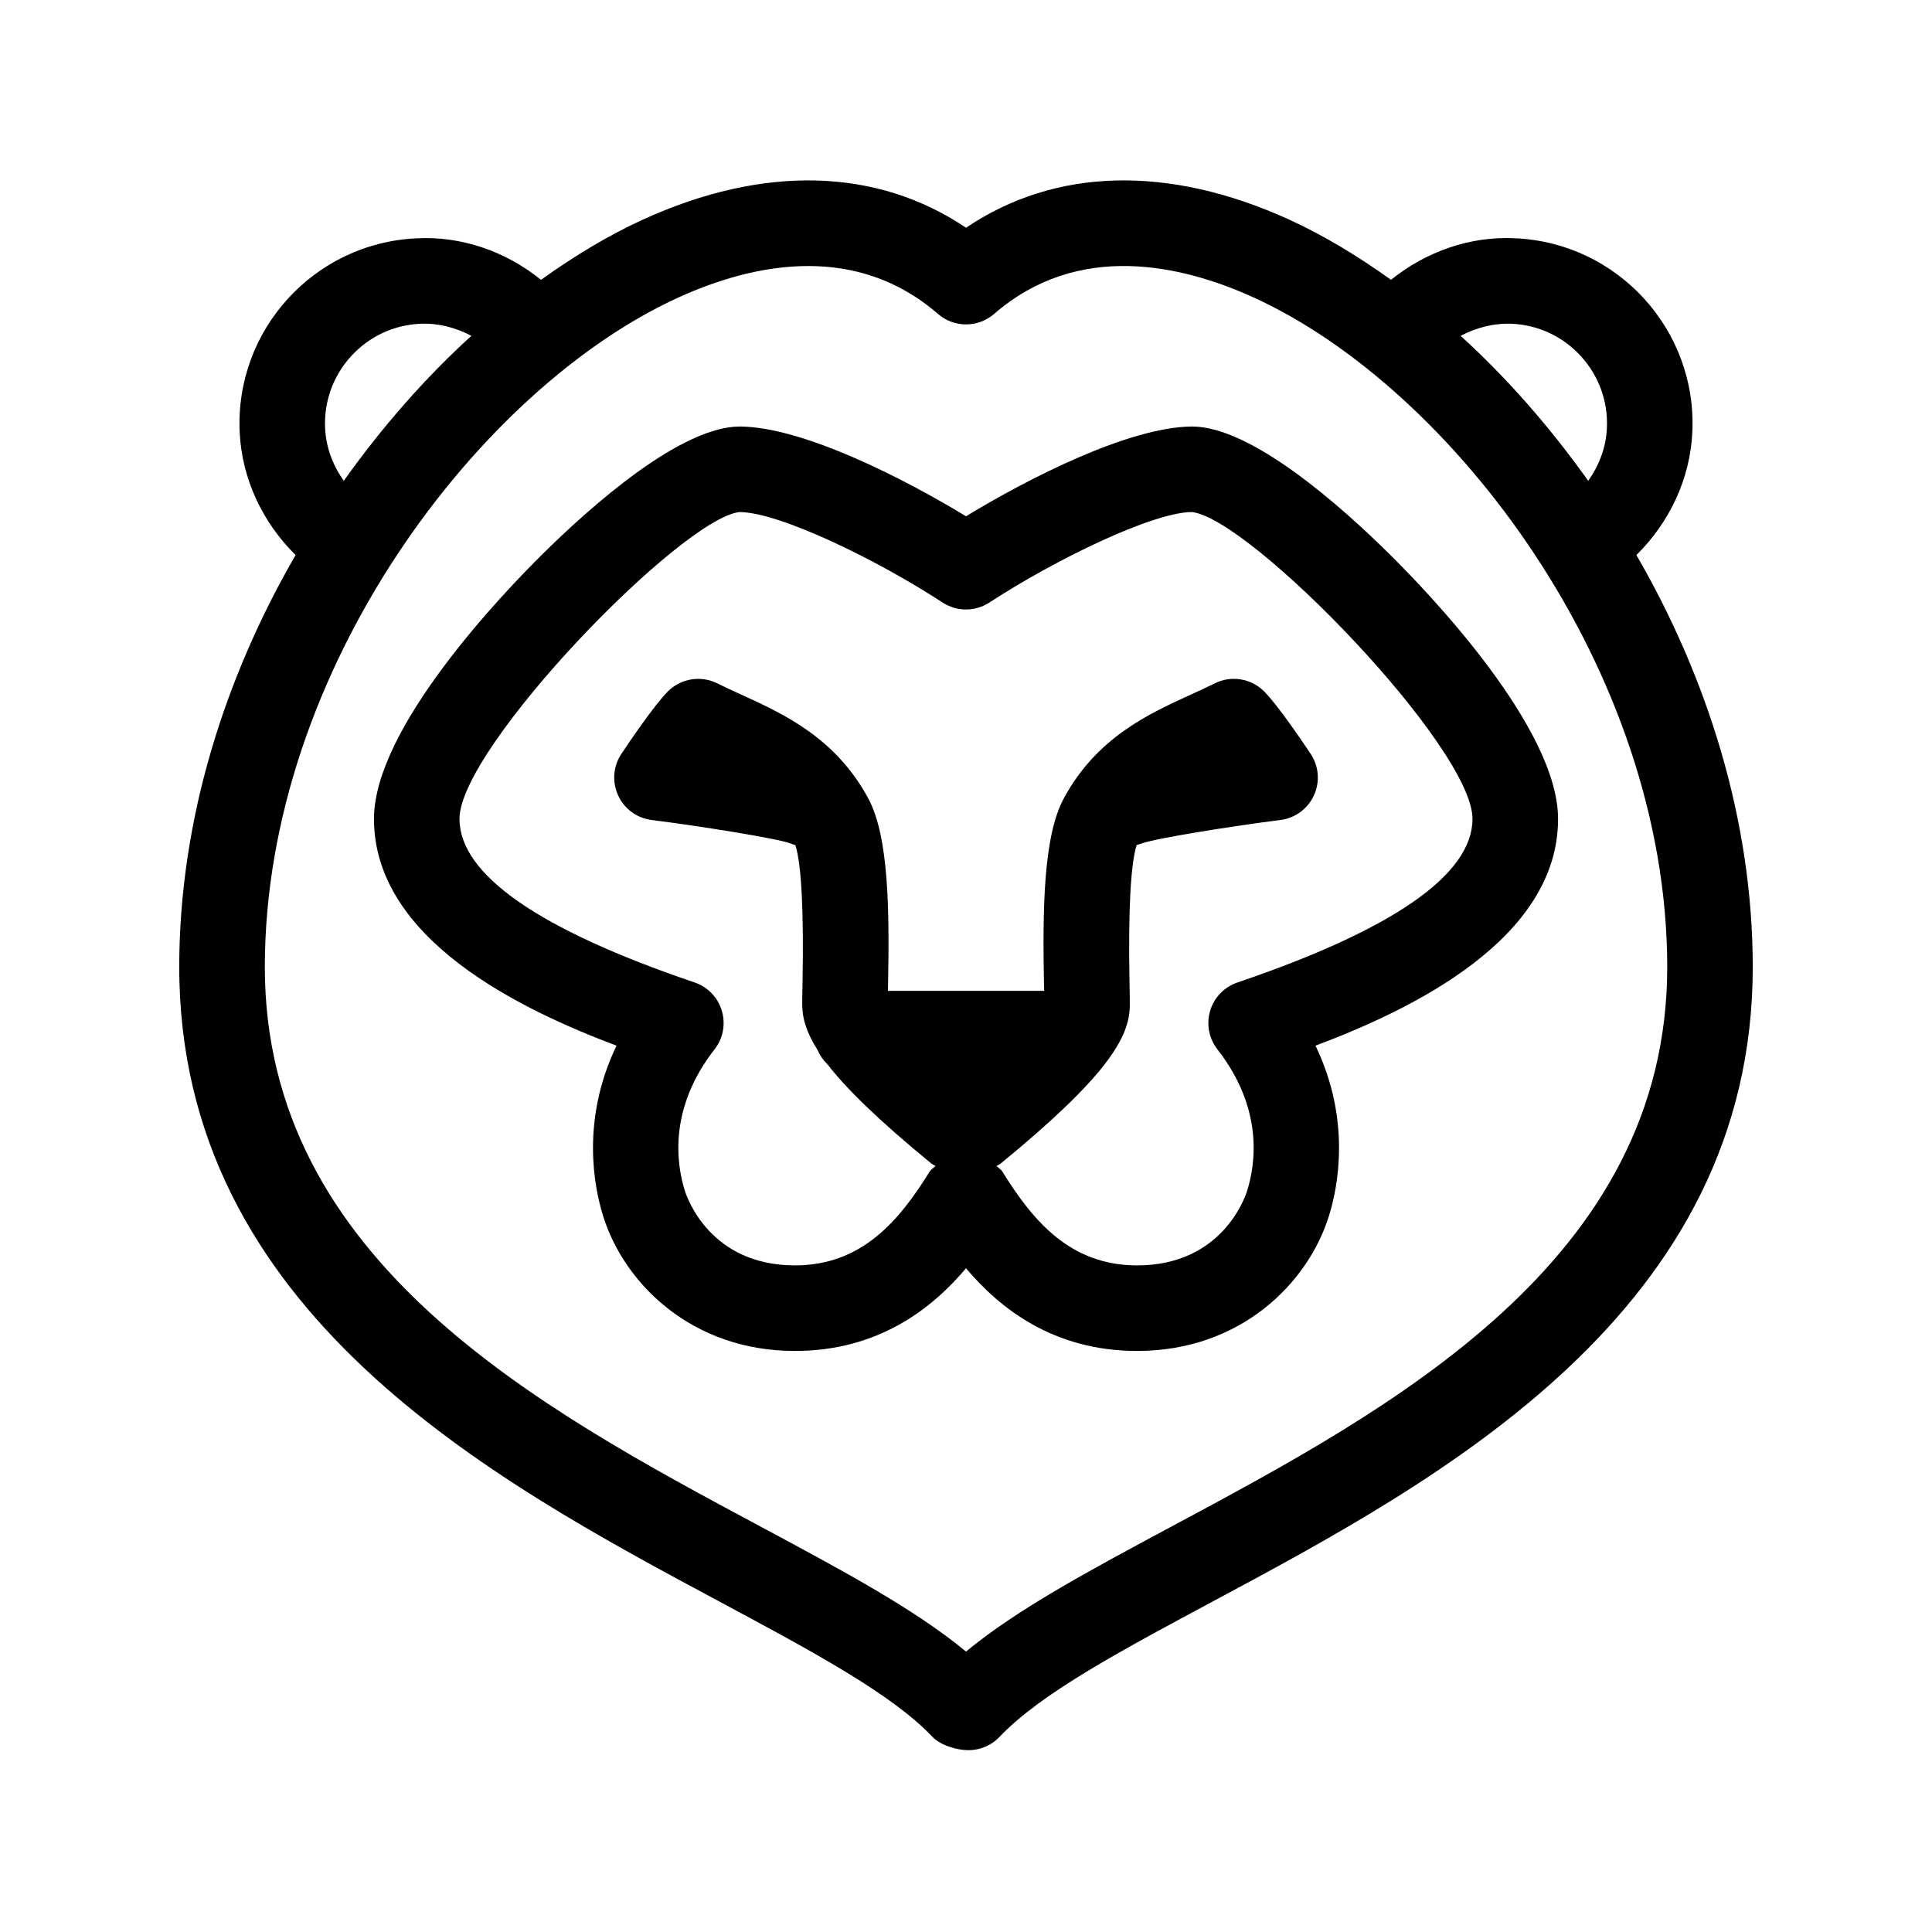 <?xml version="1.0" encoding="UTF-8"?>
<!-- Uploaded to: SVG Repo, www.svgrepo.com, Generator: SVG Repo Mixer Tools -->
<svg fill="#000000" width="800px" height="800px" version="1.1" viewBox="144 144 512 512" xmlns="http://www.w3.org/2000/svg">
 <g>
  <path d="m577.67 291.09c8.746-8.629 14.258-20.207 14.816-32.613 1.254-27.055-19.75-50.078-46.82-51.324-11.965-0.66-23.734 3.5-33.031 11-8.926-6.394-17.996-11.859-27.043-15.98-32.027-14.582-62.031-13.711-85.59 2.184-23.574-15.895-53.594-16.766-85.594-2.176-9.043 4.117-18.113 9.582-27.035 15.977-9.27-7.492-21.008-11.656-33.035-10.992-27.07 1.238-48.074 24.262-46.82 51.312 0.559 12.41 6.07 23.988 14.816 32.617-18.656 32.238-30.762 69.844-30.832 108.88-0.16 91.684 82.746 136.09 143.27 168.52 24.453 13.109 45.594 24.43 56.312 35.77 2.141 2.266 6.481 3.551 9.594 3.551 3.113 0 6.098-1.285 8.238-3.551 10.715-11.34 31.852-22.668 56.312-35.77 60.531-32.43 143.44-76.84 143.27-168.52-0.074-39.043-12.18-76.648-30.836-108.89zm-33.035-61.289c7.055 0.324 13.562 3.379 18.332 8.605 4.75 5.219 7.203 11.977 6.879 19.035-0.238 5.168-2.066 9.914-4.953 13.98-10.238-14.383-21.668-27.379-33.812-38.414 4.137-2.188 8.758-3.391 13.555-3.207zm-307.6 8.605c4.766-5.223 11.273-8.281 18.332-8.605 4.769-0.211 9.402 1.004 13.551 3.203-12.141 11.035-23.574 24.027-33.812 38.414-2.887-4.066-4.715-8.812-4.953-13.984-0.316-7.047 2.133-13.805 6.883-19.027zm217.49 310.11c-21.738 11.645-41.016 21.977-54.52 33.168-13.508-11.191-32.781-21.52-54.523-33.164-58.555-31.371-131.44-70.414-131.3-148.49 0.145-78.684 57.016-153.24 109.62-177.2 9.859-4.488 21.938-8.332 34.391-8.332 11.648 0 23.617 3.359 34.391 12.707 4.254 3.688 10.602 3.688 14.848 0 22.305-19.352 49.695-13.055 68.781-4.379 52.602 23.957 109.47 98.516 109.62 177.2 0.129 78.074-72.758 117.12-131.31 148.49z"/>
  <path d="m512.22 290.83c-12.797-12.641-36.547-33.797-52.281-33.797h-0.207c-16.605 0.191-43.012 13.621-59.73 23.781-16.723-10.156-43.133-23.59-59.73-23.781h-0.207c-15.734 0-39.484 21.148-52.281 33.797-10.48 10.363-44.68 46.027-44.68 70.176 0 31.957 38.926 50.578 64.281 60.105-9.508 19.781-5.934 37.543-3.543 45.172 5.547 17.789 23.41 35.734 50.816 35.734 22.141 0 36.387-11.285 45.344-21.91 8.957 10.625 23.199 21.91 45.344 21.91 27.406 0 45.266-17.945 50.82-35.727 2.394-7.637 5.965-25.402-3.543-45.18 25.355-9.527 64.281-28.148 64.281-60.105-0.004-24.148-34.207-59.812-44.684-70.176zm-40.297 113.54c-3.465 1.18-6.172 3.969-7.219 7.492-1.047 3.523-0.336 7.332 1.918 10.223 12.176 15.594 10.172 30.152 7.894 37.449-0.629 2.023-6.824 19.809-29.176 19.809-17.828 0-27.703-11.949-35.703-24.863-0.395-0.629-1.062-0.957-1.562-1.492 0.352-0.23 0.754-0.336 1.09-0.613 28.293-23.18 34.152-33.488 34.242-41.832 0.016-1.395-0.016-3.508-0.074-6.102-0.352-19.086 0.281-31.344 1.891-36.512 0.43-0.105 0.84-0.227 1.254-0.383 3.793-1.41 24.637-4.699 36.84-6.238 3.894-0.488 7.262-2.957 8.887-6.531 1.637-3.57 1.316-7.727-0.871-11-1.98-2.969-8.711-12.938-12.352-16.574-3.481-3.445-8.734-4.273-13.062-2.102-2.066 1.031-4.191 2-6.332 2.973-11.145 5.082-25.004 11.41-33.684 27.531-5.492 10.184-5.594 29.918-5.238 49.246 0.016 0.676 0.031 1.176 0.051 1.734h-41.406c0.012-0.57 0.02-1.09 0.035-1.734 0.352-19.324 0.25-39.059-5.238-49.246-8.68-16.125-22.539-22.449-33.684-27.531-2.141-0.973-4.266-1.941-6.332-2.973-4.324-2.156-9.594-1.344-13.062 2.102-3.648 3.637-10.379 13.609-12.352 16.574-2.188 3.269-2.508 7.426-0.871 11 1.621 3.57 4.988 6.047 8.887 6.531 12.207 1.535 33.051 4.828 36.738 6.191 0.457 0.191 0.918 0.352 1.371 0.488 1.594 5.203 2.227 17.434 1.875 36.449-0.059 2.602-0.09 4.711-0.074 6.086 0.035 3.359 1.102 7.082 4.086 11.785 0.598 1.426 1.496 2.68 2.59 3.738 5.027 6.5 13.523 14.82 27.562 26.324 0.332 0.273 0.734 0.383 1.09 0.613-0.5 0.535-1.168 0.855-1.562 1.492-8.008 12.918-17.883 24.867-35.711 24.867-22.348 0-28.547-17.785-29.18-19.816-2.273-7.289-4.281-21.852 7.894-37.449 2.258-2.891 2.969-6.699 1.918-10.223-1.047-3.523-3.75-6.309-7.219-7.492-41.344-14.02-62.301-28.613-62.301-43.363 0-18.914 58.863-79.688 74.227-81.301 10.688 0.117 36.25 12.543 53.816 23.988 3.75 2.449 8.621 2.449 12.367 0 17.562-11.441 43.133-23.867 53.637-23.992 15.543 1.617 74.406 62.391 74.406 81.305 0.004 14.758-20.957 29.348-62.301 43.371z"/>
 </g>
</svg>